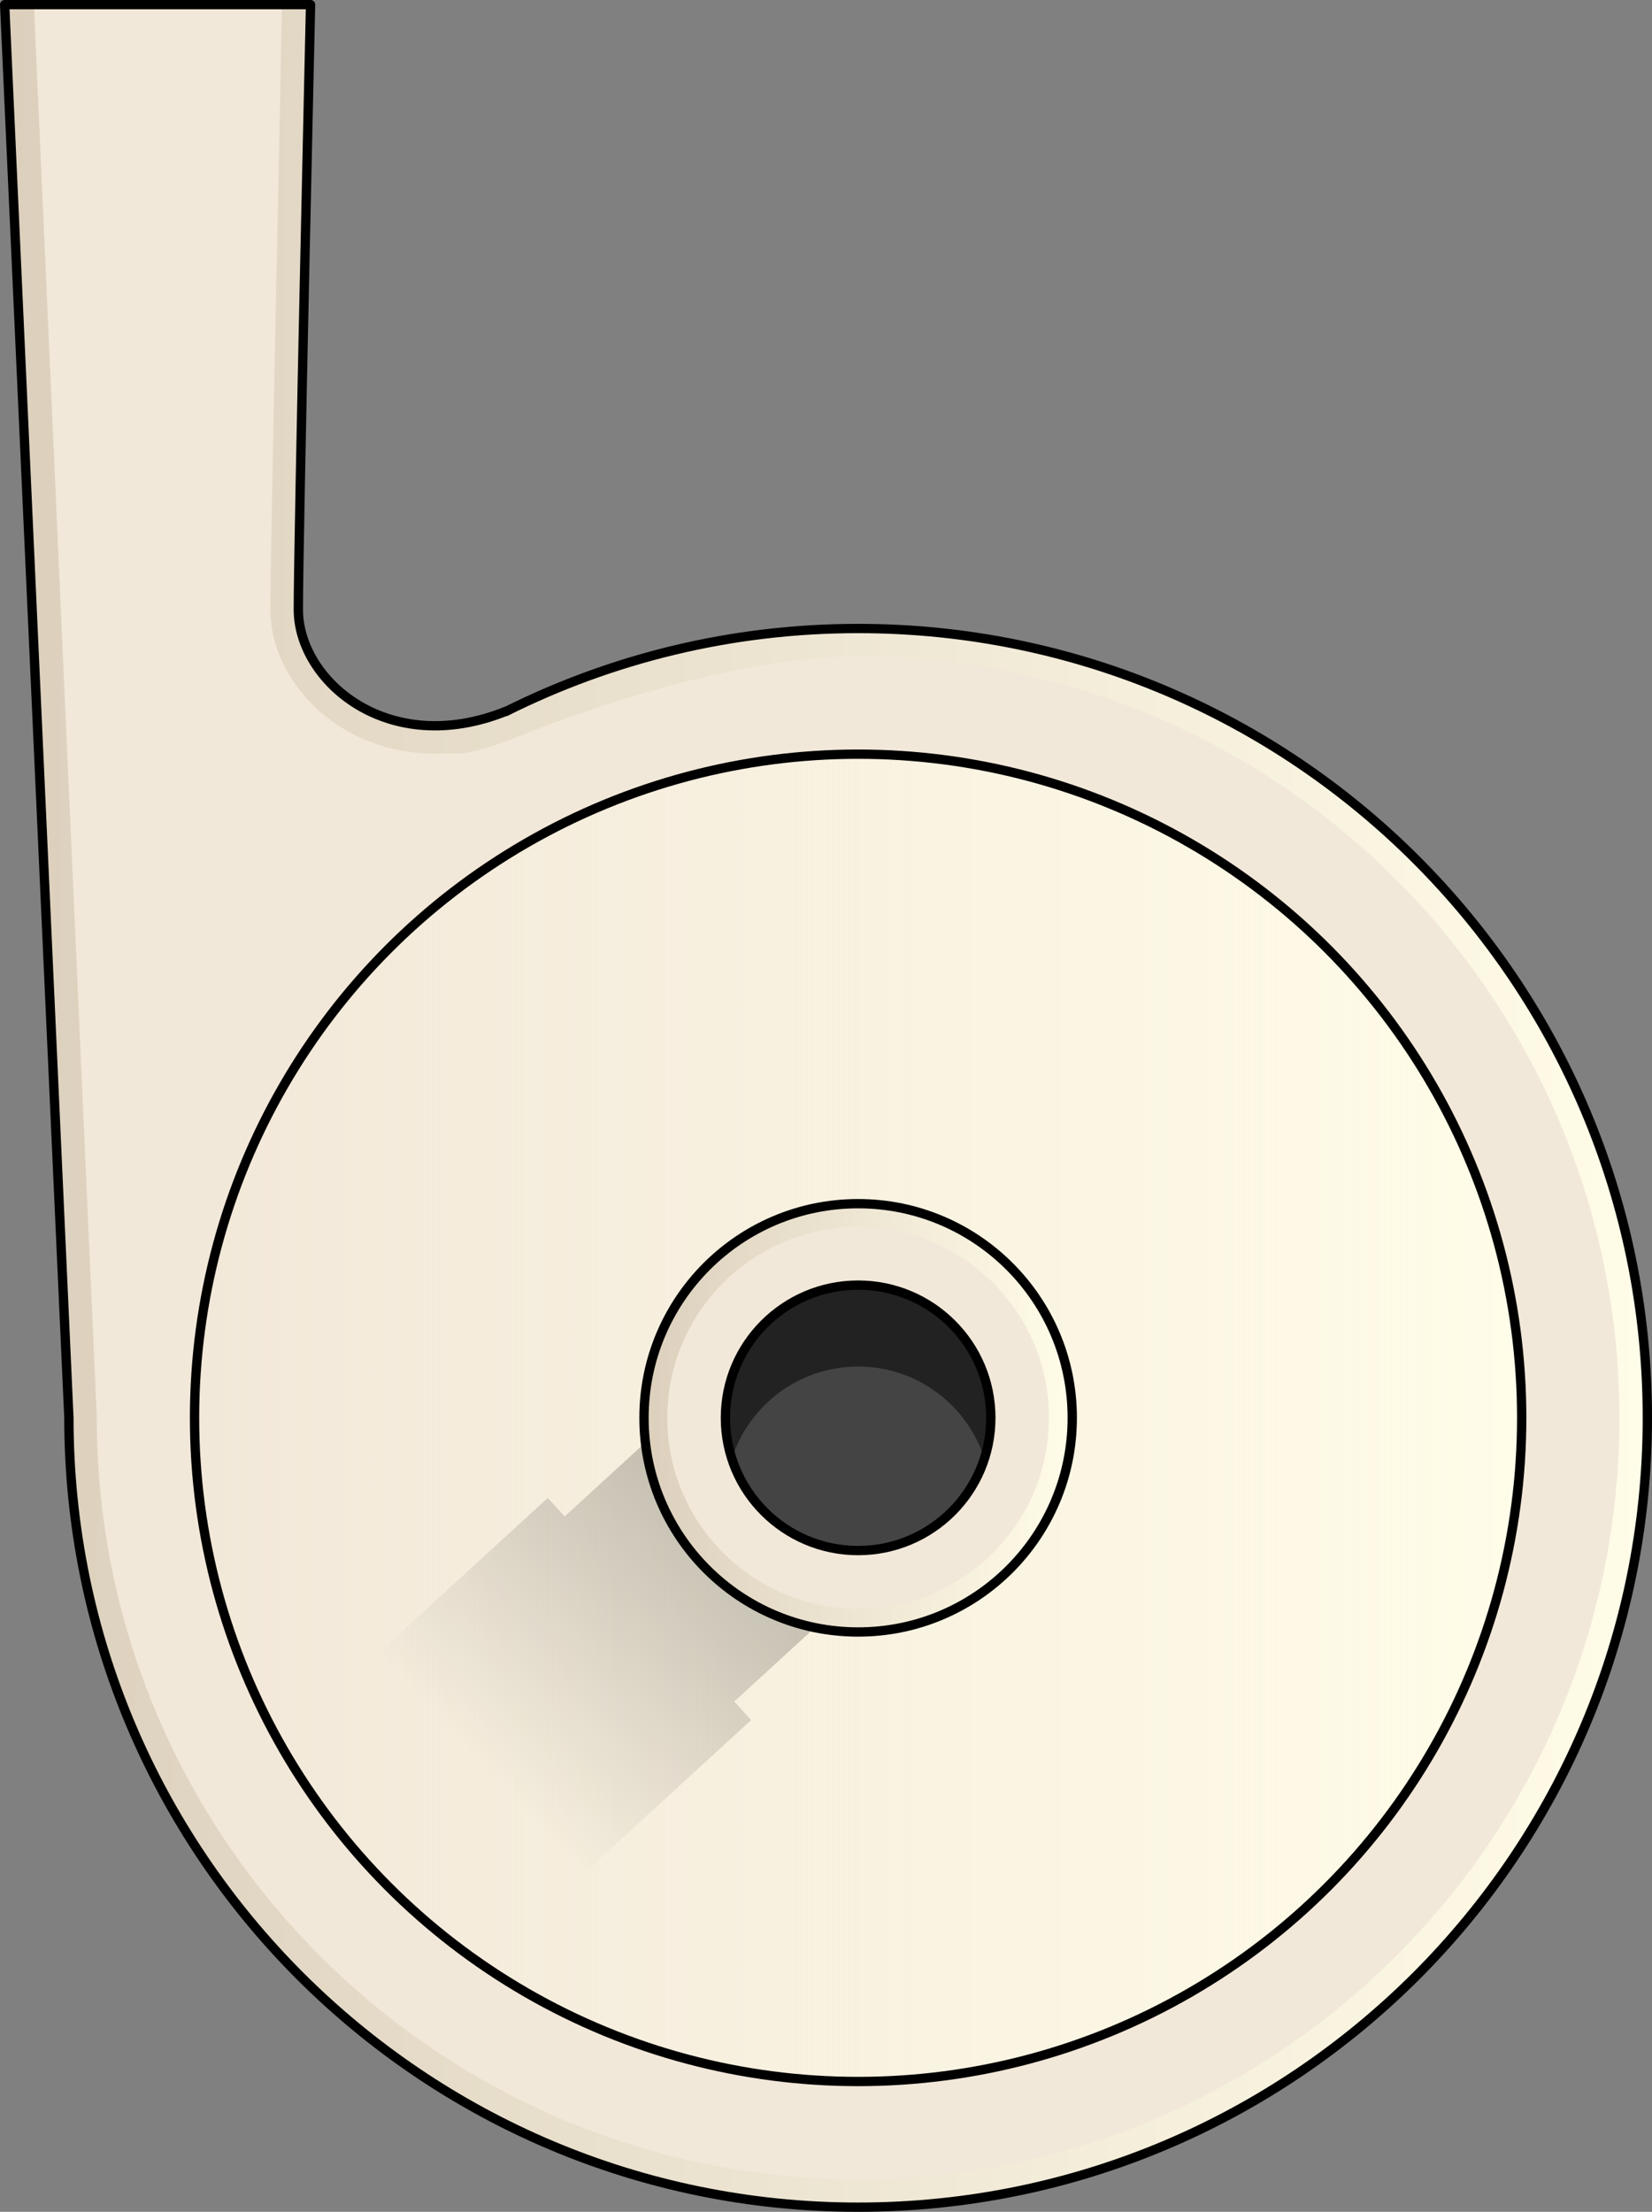 <?xml version="1.0" encoding="utf-8"?>
<!-- Generator: Adobe Illustrator 16.0.0, SVG Export Plug-In . SVG Version: 6.00 Build 0)  -->
<!DOCTYPE svg PUBLIC "-//W3C//DTD SVG 1.1//EN" "http://www.w3.org/Graphics/SVG/1.1/DTD/svg11.dtd">
<svg version="1.1" id="Layer_1" xmlns="http://www.w3.org/2000/svg" xmlns:xlink="http://www.w3.org/1999/xlink" x="0px" y="0px"
	 width="177.413px" height="237.502px" viewBox="0 0 177.413 237.502" enable-background="new 0 0 177.413 237.502"
	 xml:space="preserve">
<rect x="0" y="0" width="177.413" height="237.502" fill="#808080" stroke="none"/>
<g>
	<linearGradient id="SVGID_1_" gradientUnits="userSpaceOnUse" x1="0.5" y1="118.751" x2="176.913" y2="118.751">
		<stop  offset="0" style="stop-color:#DCD0BD"/>
		<stop  offset="1" style="stop-color:#FFFCE8"/>
	</linearGradient>
	<path fill="url(#SVGID_1_)" d="M92.156,67.488c-13.6,0-26.44,3.221-37.83,8.914l0.018-0.029
		c-12.699,5.102-22.306-3.301-22.306-10.918S33.352,0.5,33.352,0.5H0.5l6.899,151.745c0,46.811,37.947,84.758,84.757,84.758
		s84.757-37.947,84.757-84.758C176.913,105.436,138.966,67.488,92.156,67.488z"/>
	<path fill="#F2E8D9" d="M92.156,234.002c-45.081,0-81.757-36.676-81.757-81.758l-0.003-0.137L3.64,0.5h26.643
		c-0.274,15.104-1.244,58.32-1.244,64.955c0,3.856,1.836,7.755,5.036,10.696c3.355,3.084,7.846,4.782,12.644,4.781
		c0.473,0,0.947-0.016,1.424-0.048c0,0,1.733,0.559,7.526-1.799c7.379-3.002,23.688-8.598,36.488-8.598
		c45.081,0,81.757,36.676,81.757,81.756C173.913,197.327,137.237,234.002,92.156,234.002z"/>
	<linearGradient id="SVGID_2_" gradientUnits="userSpaceOnUse" x1="20.893" y1="152.245" x2="163.42" y2="152.245">
		<stop  offset="0" style="stop-color:#FFFCE8;stop-opacity:0"/>
		<stop  offset="1" style="stop-color:#FFFCE8"/>
	</linearGradient>
	
		<circle fill="url(#SVGID_2_)" stroke="#000000" stroke-linecap="round" stroke-linejoin="round" stroke-miterlimit="10" cx="92.156" cy="152.245" r="71.264"/>
	<path fill="none" stroke="#000000" stroke-linecap="round" stroke-linejoin="round" stroke-miterlimit="10" d="M92.156,67.488
		c-13.6,0-26.44,3.221-37.83,8.914l0.018-0.029c-12.699,5.102-22.306-3.301-22.306-10.918S33.352,0.5,33.352,0.5H0.5l6.899,151.745
		c0,46.811,37.947,84.758,84.757,84.758s84.757-37.947,84.757-84.758C176.913,105.436,138.966,67.488,92.156,67.488z"/>
	
		<linearGradient id="SVGID_3_" gradientUnits="userSpaceOnUse" x1="319.565" y1="2155.341" x2="319.565" y2="2191.407" gradientTransform="matrix(0.675 0.737 -0.737 0.675 1450.7 -1525.521)">
		<stop  offset="0" style="stop-color:#000000;stop-opacity:0.2"/>
		<stop  offset="1" style="stop-color:#000000;stop-opacity:0"/>
	</linearGradient>
	<polygon fill="url(#SVGID_3_)" points="78.851,182.709 104.866,158.879 86.659,139.002 60.643,162.833 58.824,160.848 
		37.478,180.401 59.322,204.249 80.669,184.696 	"/>
	<g>
		<linearGradient id="SVGID_4_" gradientUnits="userSpaceOnUse" x1="69.16" y1="152.245" x2="115.152" y2="152.245">
			<stop  offset="0" style="stop-color:#DCD0BD"/>
			<stop  offset="1" style="stop-color:#FFFCE8"/>
		</linearGradient>
		<circle fill="url(#SVGID_4_)" cx="92.156" cy="152.245" r="22.996"/>
		<circle fill="#F2E8D9" cx="92.156" cy="152.245" r="20.496"/>
		
			<circle fill="none" stroke="#000000" stroke-linecap="round" stroke-linejoin="round" stroke-miterlimit="10" cx="92.156" cy="152.245" r="22.996"/>
		<circle fill="#222222" cx="92.156" cy="152.245" r="14.252"/>
		<path fill="#444444" d="M92.156,146.737c-6.345,0-11.716,4.15-13.562,9.881c1.847,5.73,7.218,9.879,13.562,9.879
			s11.716-4.148,13.562-9.879C103.872,150.887,98.501,146.737,92.156,146.737z"/>
		
			<circle fill="none" stroke="#000000" stroke-linecap="round" stroke-linejoin="round" stroke-miterlimit="10" cx="92.156" cy="152.245" r="14.252"/>
	</g>
</g>
</svg>
